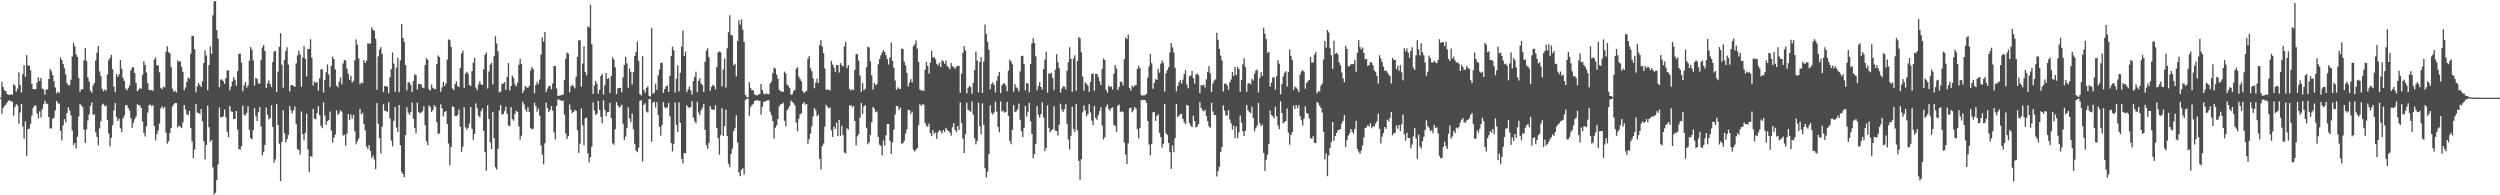 <?xml version="1.0" encoding="UTF-8"?>
<svg xmlns="http://www.w3.org/2000/svg" width="1920" height="150">
  <path d="M0 75.000h1v1.000H0zM1 62.806h1v24.616H1zM2 66.851h1v16.118H2zM3 69.382h1v11.901H3zM4 70.042h1v10.325H4zM5 72.211h1v6.496H5zM6 72.876h1v4.417H6zM7 72.711h1v4.412H7zM8 72.615h1v5.294H8zM9 72.605h1v5.384H9zM10 64.756h1v24.037H10zM11 65.709h1v16.485H11zM12 70.409h1v9.615H12zM13 68.069h1v12.886H13zM14 55.506h1v39.464H14zM15 65.247h1v21.135H15zM16 71.057h1v8.741H16zM17 56.783h1v40.325H17zM18 49.997h1v56.532H18zM19 59.003h1v34.207H19zM20 42.266h1v77.456H20zM21 50.330h1v48.949H21zM22 50.251h1v48.563H22zM23 54.013h1v41.042H23zM24 64.474h1v24.320H24zM25 68.475h1v14.357H25zM26 68.457h1v12.694H26zM27 68.530h1v12.588H27zM28 63.328h1v23.892H28zM29 59.373h1v31.736H29zM30 62.196h1v23.293H30zM31 59.684h1v30.591H31zM32 68.055h1v15.795H32zM33 68.728h1v11.360H33zM34 72.641h1v4.709H34zM35 68.715h1v10.933H35zM36 68.724h1v10.989H36zM37 60.559h1v29.332H37zM38 52.930h1v45.699H38zM39 54.658h1v44.008H39zM40 57.601h1v33.617H40zM41 62.428h1v27.954H41zM42 67.236h1v17.566H42zM43 71.761h1v5.738H43zM44 70.325h1v9.149H44zM45 71.387h1v8.067H45zM46 44.043h1v56.437H46zM47 46.058h1v61.830H47zM48 49.132h1v47.104H48zM49 52.434h1v39.092H49zM50 57.106h1v36.890H50zM51 63.937h1v22.944H51zM52 65.444h1v17.025H52zM53 65.506h1v19.376H53zM54 61.229h1v27.411H54zM55 43.318h1v56.856H55zM56 32.847h1v78.505H56zM57 35.668h1v74.149H57zM58 41.783h1v72.169H58zM59 43.737h1v61.193H59zM60 59.834h1v29.622H60zM61 70.546h1v9.399H61zM62 68.526h1v12.473H62zM63 68.609h1v13.668H63zM64 46.283h1v53.407H64zM65 36.934h1v72.878H65zM66 46.804h1v52.445H66zM67 59.465h1v33.001H67zM68 62.673h1v25.331H68zM69 69.639h1v11.712H69zM70 71.197h1v7.495H70zM71 65.673h1v22.419H71zM72 63.745h1v24.069H72zM73 46.485h1v55.084H73zM74 40.439h1v64.712H74zM75 35.330h1v76.351H75zM76 54.906h1v43.692H76zM77 58.571h1v34.454H77zM78 68.269h1v12.166H78zM79 70.214h1v9.361H79zM80 68.551h1v13.041H80zM81 69.687h1v11.397H81zM82 57.137h1v35.026H82zM83 46.189h1v56.275H83zM84 44.446h1v67.998H84zM85 42.127h1v63.723H85zM86 53.086h1v43.071H86zM87 66.572h1v18.297H87zM88 70.819h1v8.328H88zM89 56.937h1v32.925H89zM90 58.986h1v33.908H90zM91 57.066h1v34.092H91zM92 46.080h1v52.466H92zM93 52.753h1v48.778H93zM94 59.643h1v31.465H94zM95 62.168h1v26.573H95zM96 67.964h1v12.919H96zM97 69.377h1v11.408H97zM98 67.752h1v15.175H98zM99 65.739h1v19.152H99zM100 54.152h1v36.538H100zM101 51.904h1v46.324H101zM102 51.556h1v42.770H102zM103 56.134h1v35.308H103zM104 63.689h1v25.873H104zM105 70.047h1v9.980H105zM106 68.979h1v11.687H106zM107 67.460h1v13.666H107zM108 68.222h1v14.808H108zM109 57.477h1v35.874H109zM110 46.931h1v55.072H110zM111 49.851h1v55.016H111zM112 55.728h1v41.278H112zM113 63.869h1v22.624H113zM114 68.950h1v11.881H114zM115 69.288h1v10.998H115zM116 69.156h1v12.433H116zM117 69.740h1v11.041H117zM118 45.738h1v51.022H118zM119 44.135h1v63.648H119zM120 50.032h1v53.093H120zM121 50.383h1v49.801H121zM122 55.424h1v39.461H122zM123 67.419h1v15.894H123zM124 68.468h1v13.147H124zM125 66.521h1v16.840H125zM126 67.166h1v14.959H126zM127 39.581h1v62.265H127zM128 35.553h1v74.721H128zM129 40.093h1v68.466H129zM130 40.963h1v61.249H130zM131 51.659h1v46.654H131zM132 68.108h1v13.727H132zM133 70.449h1v9.699H133zM134 69.705h1v9.315H134zM135 71.118h1v8.035H135zM136 46.405h1v51.508H136zM137 47.515h1v49.009H137zM138 46.990h1v50.365H138zM139 51.430h1v47.018H139zM140 55.189h1v38.836H140zM141 69.343h1v11.402H141zM142 67.286h1v16.773H142zM143 62.927h1v24.978H143zM144 59.611h1v28.825H144zM145 60.368h1v24.775H145zM146 41.158h1v57.073H146zM147 27.370h1v81.163H147zM148 27.741h1v93.596H148zM149 37.657h1v77.247H149zM150 70.978h1v8.834H150zM151 66.318h1v20.212H151zM152 63.718h1v23.002H152zM153 65.276h1v22.384H153zM154 66.811h1v16.952H154zM155 62.509h1v30.518H155zM156 48.402h1v60.025H156zM157 38.657h1v83.720H157zM158 42.663h1v68.629H158zM159 69.269h1v11.860H159zM160 49.948h1v47.798H160zM161 35.510h1v73.449H161zM162 41.319h1v66.075H162zM163 11.799h1v116.689H163zM164 1.062h1v148.370H164zM165 0.851h1v147.161H165zM166 23.111h1v115.213H166zM167 29.706h1v96.605H167zM168 67.011h1v15.584H168zM169 61.092h1v29.095H169zM170 61.049h1v28.936H170zM171 62.293h1v27.030H171zM172 64.366h1v19.796H172zM173 59.978h1v30.110H173zM174 54.071h1v47.123H174zM175 54.055h1v51.317H175zM176 69.217h1v12.309H176zM177 66.518h1v19.029H177zM178 62.513h1v23.398H178zM179 59.272h1v32.047H179zM180 61.330h1v30.015H180zM181 65.832h1v19.425H181zM182 54.664h1v44.864H182zM183 41.310h1v73.139H183zM184 41.246h1v73.796H184zM185 48.101h1v64.221H185zM186 69.981h1v11.226H186zM187 65.465h1v22.671H187zM188 62.997h1v25.720H188zM189 67.344h1v19.275H189zM190 65.605h1v16.132H190zM191 46.605h1v53.018H191zM192 36.110h1v69.932H192zM193 38.217h1v68.819H193zM194 46.315h1v53.585H194zM195 65.642h1v17.336H195zM196 59.704h1v29.607H196zM197 60.658h1v32.263H197zM198 64.042h1v22.247H198zM199 64.192h1v17.985H199zM200 46.154h1v50.948H200zM201 36.401h1v82.881H201zM202 34.543h1v82.031H202zM203 39.174h1v72.192H203zM204 67.517h1v15.019H204zM205 64.115h1v24.064H205zM206 61.728h1v29.915H206zM207 64.466h1v26.314H207zM208 66.859h1v13.969H208zM209 47.637h1v49.810H209zM210 39.719h1v85.169H210zM211 39.007h1v83.439H211zM212 70.694h1v9.283H212zM213 55.001h1v40.933H213zM214 35.987h1v74.333H214zM215 25.434h1v113.700H215zM216 49.677h1v59.348H216zM217 67.326h1v17.436H217zM218 45.924h1v56.448H218zM219 39.161h1v70.176H219zM220 36.303h1v70.556H220zM221 49.605h1v53.924H221zM222 70.264h1v11.253H222zM223 65.549h1v19.363H223zM224 65.252h1v21.831H224zM225 66.037h1v18.718H225zM226 66.697h1v15.168H226zM227 48.706h1v46.594H227zM228 42.567h1v71.940H228zM229 38.826h1v76.377H229zM230 41.797h1v76.891H230zM231 66.586h1v19.019H231zM232 44.199h1v58.825H232zM233 35.280h1v72.495H233zM234 45.124h1v56.911H234zM235 58.729h1v28.623H235zM236 37.668h1v77.007H236zM237 37.590h1v94.665H237zM238 30.099h1v89.864H238zM239 44.325h1v76.052H239zM240 65.716h1v17.875H240zM241 62.566h1v28.527H241zM242 63.640h1v27.933H242zM243 62.912h1v23.997H243zM244 69.524h1v12.019H244zM245 60.184h1v28.315H245zM246 53.297h1v43.292H246zM247 53.251h1v45.134H247zM248 71.080h1v7.612H248zM249 61.372h1v27.399H249zM250 55.624h1v40.317H250zM251 49.485h1v43.547H251zM252 57.155h1v35.181H252zM253 66.959h1v18.695H253zM254 50.422h1v49.879H254zM255 43.515h1v66.117H255zM256 45.291h1v60.433H256zM257 53.295h1v50.016H257zM258 65.744h1v19.148H258zM259 67.037h1v21.281H259zM260 62.720h1v24.278H260zM261 59.506h1v25.173H261zM262 64.781h1v21.012H262zM263 48.773h1v55.356H263zM264 45.992h1v57.537H264zM265 46.523h1v65.348H265zM266 52.734h1v49.892H266zM267 56.708h1v30.935H267zM268 61.329h1v30.897H268zM269 58.198h1v29.702H269zM270 63.272h1v27.893H270zM271 62.103h1v26.137H271zM272 46.309h1v54.503H272zM273 30.289h1v80.629H273zM274 34.384h1v74.123H274zM275 44.902h1v61.494H275zM276 64.779h1v18.842H276zM277 63.344h1v24.503H277zM278 63.877h1v22.746H278zM279 46.175h1v49.224H279zM280 48.346h1v51.701H280zM281 46.595h1v66.000H281zM282 33.283h1v81.156H282zM283 33.481h1v77.929H283zM284 33.381h1v82.464H284zM285 21.038h1v100.227H285zM286 22.913h1v96.606H286zM287 23.639h1v98.852H287zM288 29.864h1v100.091H288zM289 68.934h1v10.290H289zM290 43.247h1v51.834H290zM291 37.981h1v68.097H291zM292 36.212h1v81.505H292zM293 41.311h1v55.974H293zM294 70.682h1v9.428H294zM295 66.055h1v18.997H295zM296 66.214h1v19.087H296zM297 66.729h1v19.446H297zM298 71.678h1v6.923H298zM299 59.485h1v31.475H299zM300 53.093h1v54.894H300zM301 40.346h1v72.057H301zM302 48.921h1v43.874H302zM303 70.371h1v11.693H303zM304 51.864h1v46.130H304zM305 44.252h1v56.970H305zM306 70.876h1v9.745H306zM307 46.429h1v65.191H307zM308 18.455h1v113.550H308zM309 29.009h1v104.634H309zM310 32.140h1v103.951H310zM311 49.936h1v53.898H311zM312 69.403h1v13.053H312zM313 63.358h1v23.122H313zM314 63.182h1v25.064H314zM315 65.184h1v20.957H315zM316 70.748h1v7.998H316zM317 62.253h1v28.971H317zM318 57.243h1v40.996H318zM319 57.747h1v44.647H319zM320 68.685h1v10.248H320zM321 64.433h1v21.586H321zM322 64.541h1v22.513H322zM323 64.943h1v21.481H323zM324 67.215h1v18.304H324zM325 67.702h1v14.017H325zM326 49.996h1v46.092H326zM327 44.662h1v63.735H327zM328 45.907h1v65.620H328zM329 68.565h1v12.291H329zM330 69.512h1v12.869H330zM331 64.934h1v21.100H331zM332 67.523h1v16.954H332zM333 68.118h1v12.695H333zM334 68.615h1v13.429H334zM335 49.267h1v44.632H335zM336 42.525h1v60.387H336zM337 43.756h1v58.661H337zM338 70.428h1v9.712H338zM339 67.107h1v16.167H339zM340 62.920h1v26.531H340zM341 66.065h1v19.896H341zM342 64.131h1v21.185H342zM343 45.711h1v49.453H343zM344 30.226h1v79.964H344zM345 30.868h1v95.933H345zM346 36.075h1v76.812H346zM347 67.892h1v13.744H347zM348 69.129h1v13.113H348zM349 64.618h1v24.396H349zM350 62.458h1v26.760H350zM351 66.118h1v22.122H351zM352 66.942h1v17.189H352zM353 52.106h1v45.350H353zM354 41.036h1v75.578H354zM355 38.861h1v73.815H355zM356 67.453h1v14.998H356zM357 56.606h1v41.195H357zM358 55.160h1v44.455H358zM359 56.444h1v41.912H359zM360 65.150h1v29.734H360zM361 66.117h1v16.061H361zM362 54.688h1v44.125H362zM363 48.121h1v59.276H363zM364 44.328h1v58.416H364zM365 67.293h1v12.141H365zM366 69.192h1v13.993H366zM367 64.927h1v23.885H367zM368 62.411h1v27.690H368zM369 64.732h1v20.791H369zM370 65.238h1v17.942H370zM371 53.177h1v47.399H371zM372 42.045h1v74.804H372zM373 40.251h1v90.931H373zM374 68.006h1v12.865H374zM375 54.992h1v36.396H375zM376 49.633h1v59.695H376zM377 48.293h1v66.139H377zM378 64.871h1v21.148H378zM379 43.031h1v63.163H379zM380 27.833h1v100.738H380zM381 33.381h1v96.872H381zM382 39.467h1v74.827H382zM383 70.939h1v13.764H383zM384 70.261h1v10.358H384zM385 64.497h1v23.538H385zM386 64.061h1v23.557H386zM387 63.049h1v22.332H387zM388 68.977h1v12.924H388zM389 59.157h1v28.226H389zM390 48.458h1v47.888H390zM391 69.519h1v27.430H391zM392 66.105h1v16.156H392zM393 58.052h1v33.441H393zM394 59.863h1v32.886H394zM395 64.665h1v22.741H395zM396 66.264h1v18.812H396zM397 63.526h1v22.403H397zM398 49.739h1v47.368H398zM399 45.230h1v62.014H399zM400 49.238h1v54.979H400zM401 71.372h1v6.831H401zM402 69.251h1v11.047H402zM403 66.106h1v18.013H403zM404 67.158h1v18.642H404zM405 67.405h1v15.028H405zM406 65.944h1v20.064H406zM407 54.238h1v43.946H407zM408 51.496h1v47.937H408zM409 53.076h1v45.789H409zM410 71.511h1v7.354H410zM411 65.381h1v15.929H411zM412 62.698h1v23.108H412zM413 64.602h1v18.826H413zM414 61.063h1v27.817H414zM415 41.883h1v69.726H415zM416 28.754h1v89.956H416zM417 31.992h1v94.160H417zM418 24.455h1v85.602H418zM419 70.775h1v8.058H419zM420 67.954h1v15.136H420zM421 65.999h1v20.083H421zM422 66.213h1v18.203H422zM423 68.629h1v12.921H423zM424 64.078h1v20.907H424zM425 50.563h1v51.112H425zM426 50.843h1v56.221H426zM427 67.945h1v13.403H427zM428 73.618h1v2.689H428zM429 73.452h1v3.158H429zM430 73.245h1v3.735H430zM431 72.861h1v4.796H431zM432 72.649h1v4.596H432zM433 61.285h1v26.769H433zM434 45.208h1v57.327H434zM435 40.286h1v66.444H435zM436 41.143h1v63.334H436zM437 70.837h1v9.461H437zM438 66.233h1v18.009H438zM439 65.013h1v21.941H439zM440 66.243h1v19.802H440zM441 67.884h1v16.444H441zM442 58.864h1v26.381H442zM443 43.649h1v56.359H443zM444 30.958h1v86.500H444zM445 30.874h1v79.449H445zM446 66.577h1v16.694H446zM447 48.892h1v47.377H447zM448 35.463h1v76.019H448zM449 55.177h1v35.661H449zM450 57.873h1v32.455H450zM451 20.207h1v97.594H451zM452 21.089h1v103.642H452zM453 3.633h1v117.155H453zM454 33.973h1v78.744H454zM455 72.032h1v6.626H455zM456 65.624h1v19.270H456zM457 62.043h1v26.370H457zM458 64.365h1v22.953H458zM459 71.938h1v5.651H459zM460 68.874h1v15.403H460zM461 58.301h1v31.385H461zM462 56.858h1v37.862H462zM463 72.500h1v4.649H463zM464 65.359h1v18.970H464zM465 56.122h1v33.138H465zM466 60.545h1v25.699H466zM467 60.031h1v25.808H467zM468 71.395h1v7.614H468zM469 58.386h1v32.290H469zM470 44.036h1v66.117H470zM471 45.709h1v65.440H471zM472 51.704h1v47.528H472zM473 72.297h1v6.138H473zM474 67.897h1v13.082H474zM475 67.445h1v15.280H475zM476 67.545h1v14.328H476zM477 70.785h1v9.599H477zM478 59.382h1v35.635H478zM479 49.825h1v57.753H479zM480 43.632h1v61.274H480zM481 48.681h1v49.784H481zM482 67.407h1v15.092H482zM483 52.665h1v38.428H483zM484 55.258h1v38.626H484zM485 64.901h1v22.247H485zM486 55.300h1v43.887H486zM487 42.917h1v67.562H487zM488 40.032h1v75.663H488zM489 31.982h1v84.879H489zM490 46.810h1v66.476H490zM491 72.178h1v5.271H491zM492 73.320h1v3.604H492zM493 43.177h1v80.808H493zM494 69.064h1v11.429H494zM495 71.200h1v8.056H495zM496 67.464h1v18.320H496zM497 66.366h1v20.137H497zM498 73.566h1v2.647H498zM499 74.231h1v1.604H499zM500 21.375h1v87.401H500zM501 71.940h1v6.875H501zM502 71.174h1v6.916H502zM503 64.357h1v18.252H503zM504 68.954h1v9.536H504zM505 57.889h1v30.435H505zM506 53.443h1v44.014H506zM507 48.371h1v55.814H507zM508 48.113h1v48.067H508zM509 71.267h1v7.224H509zM510 68.414h1v13.953H510zM511 66.314h1v16.995H511zM512 65.591h1v16.781H512zM513 70.623h1v8.447H513zM514 58.208h1v31.176H514zM515 42.927h1v67.051H515zM516 35.899h1v80.419H516zM517 38.560h1v71.904H517zM518 71.024h1v7.737H518zM519 60.341h1v35.516H519zM520 50.078h1v51.352H520zM521 70.258h1v8.384H521zM522 55.868h1v38.557H522zM523 35.775h1v86.207H523zM524 23.426h1v102.051H524zM525 42.963h1v74.609H525zM526 39.623h1v78.143H526zM527 70.721h1v10.086H527zM528 68.547h1v13.913H528zM529 66.328h1v16.671H529zM530 69.498h1v12.575H530zM531 72.698h1v4.935H531zM532 62.185h1v28.192H532zM533 58.961h1v34.089H533zM534 55.045h1v39.638H534zM535 70.791h1v7.367H535zM536 62.110h1v24.322H536zM537 60.056h1v28.358H537zM538 64.101h1v20.610H538zM539 65.350h1v17.391H539zM540 70.637h1v9.246H540zM541 47.508h1v52.302H541zM542 38.925h1v72.629H542zM543 37.044h1v77.261H543zM544 43.910h1v65.878H544zM545 69.654h1v11.788H545zM546 66.660h1v17.216H546zM547 65.085h1v19.248H547zM548 66.030h1v18.252H548zM549 68.666h1v12.196H549zM550 51.531h1v46.843H550zM551 40.211h1v65.919H551zM552 39.454h1v79.290H552zM553 40.193h1v63.751H553zM554 66.370h1v16.698H554zM555 53.476h1v51.035H555zM556 44.998h1v51.947H556zM557 67.205h1v16.957H557zM558 36.986h1v67.522H558zM559 24.723h1v101.055H559zM560 11.706h1v116.752H560zM561 26.852h1v91.317H561zM562 27.222h1v86.903H562zM563 50.111h1v50.535H563zM564 48.941h1v49.537H564zM565 58.649h1v29.927H565zM566 31.469h1v77.949H566zM567 15.527h1v116.833H567zM568 18.911h1v116.409H568zM569 14.815h1v115.466H569zM570 22.776h1v106.462H570zM571 32.268h1v101.777H571zM572 72.792h1v4.001H572zM573 74.382h1v1.358H573zM574 74.720h1v1.000H574zM575 63.078h1v25.863H575zM576 67.533h1v14.818H576zM577 69.296h1v11.427H577zM578 69.322h1v10.512H578zM579 72.460h1v5.094H579zM580 73.033h1v4.066H580zM581 73.254h1v3.699H581zM582 72.580h1v4.775H582zM583 72.300h1v5.084H583zM584 64.476h1v23.561H584zM585 69.000h1v13.108H585zM586 71.808h1v6.493H586zM587 72.532h1v5.555H587zM588 71.686h1v5.790H588zM589 72.284h1v4.794H589zM590 72.441h1v4.602H590zM591 64.087h1v21.545H591zM592 62.596h1v25.964H592zM593 56.163h1v36.834H593zM594 52.017h1v54.384H594zM595 52.706h1v45.411H595zM596 57.309h1v38.965H596zM597 60.399h1v31.068H597zM598 68.934h1v12.636H598zM599 70.016h1v10.109H599zM600 70.323h1v9.596H600zM601 70.521h1v8.410H601zM602 54.935h1v37.815H602zM603 56.419h1v40.646H603zM604 64.836h1v19.965H604zM605 65.917h1v17.389H605zM606 67.700h1v13.539H606zM607 72.799h1v4.410H607zM608 72.342h1v5.861H608zM609 69.958h1v9.268H609zM610 68.923h1v12.034H610zM611 52.773h1v41.322H611zM612 51.629h1v49.163H612zM613 58.766h1v32.452H613zM614 60.815h1v26.925H614zM615 62.418h1v24.591H615zM616 69.937h1v9.709H616zM617 71.501h1v6.944H617zM618 70.541h1v9.866H618zM619 69.795h1v10.128H619zM620 45.075h1v65.329H620zM621 42.969h1v63.956H621zM622 52.325h1v50.232H622zM623 54.675h1v42.327H623zM624 60.271h1v29.189H624zM625 67.789h1v15.218H625zM626 63.430h1v21.347H626zM627 60.328h1v29.004H627zM628 63.680h1v24.293H628zM629 34.669h1v87.253H629zM630 30.857h1v99.228H630zM631 35.805h1v76.465H631zM632 40.862h1v69.411H632zM633 52.659h1v44.637H633zM634 68.873h1v11.656H634zM635 68.825h1v13.207H635zM636 68.929h1v14.329H636zM637 69.450h1v13.076H637zM638 46.641h1v53.492H638zM639 49.536h1v55.656H639zM640 51.813h1v45.376H640zM641 55.230h1v43.816H641zM642 50.013h1v44.160H642zM643 49.985h1v54.567H643zM644 55.694h1v36.436H644zM645 48.324h1v56.091H645zM646 50.043h1v46.551H646zM647 51.105h1v52.675H647zM648 35.655h1v81.490H648zM649 32.087h1v85.648H649zM650 52.398h1v46.156H650zM651 49.921h1v49.611H651zM652 68.412h1v12.693H652zM653 69.567h1v11.107H653zM654 68.591h1v13.898H654zM655 69.146h1v12.236H655zM656 53.532h1v39.350H656zM657 41.706h1v69.924H657zM658 41.540h1v63.212H658zM659 46.613h1v56.499H659zM660 57.983h1v32.366H660zM661 70.627h1v8.532H661zM662 63.859h1v23.691H662zM663 69.310h1v12.437H663zM664 68.184h1v12.517H664zM665 51.598h1v46.681H665zM666 35.848h1v74.983H666zM667 36.442h1v72.851H667zM668 47.137h1v56.511H668zM669 57.931h1v35.923H669zM670 68.743h1v13.432H670zM671 63.662h1v19.867H671zM672 65.471h1v20.788H672zM673 64.614h1v20.989H673zM674 49.427h1v55.686H674zM675 45.269h1v65.831H675zM676 42.551h1v69.484H676zM677 40.177h1v79.157H677zM678 38.353h1v69.645H678zM679 39.996h1v71.760H679zM680 42.334h1v61.490H680zM681 45.490h1v49.668H681zM682 49.500h1v45.801H682zM683 44.249h1v63.892H683zM684 32.668h1v85.513H684zM685 46.724h1v62.635H685zM686 52.029h1v47.443H686zM687 61.818h1v26.076H687zM688 68.968h1v12.315H688zM689 67.080h1v14.552H689zM690 68.147h1v16.408H690zM691 68.275h1v14.514H691zM692 37.359h1v72.971H692zM693 37.515h1v72.452H693zM694 47.320h1v60.829H694zM695 50.172h1v52.409H695zM696 55.906h1v43.527H696zM697 66.483h1v17.877H697zM698 63.375h1v21.048H698zM699 60.707h1v26.789H699zM700 63.229h1v22.429H700zM701 35.599h1v79.326H701zM702 34.104h1v82.292H702zM703 30.916h1v84.065H703zM704 37.386h1v76.220H704zM705 47.537h1v48.562H705zM706 68.731h1v11.260H706zM707 69.540h1v11.766H707zM708 69.438h1v10.700H708zM709 69.808h1v10.549H709zM710 53.487h1v40.905H710zM711 47.520h1v48.981H711zM712 50.659h1v46.782H712zM713 56.612h1v38.435H713zM714 48.045h1v54.181H714zM715 38.984h1v65.590H715zM716 44.181h1v55.757H716zM717 43.756h1v58.924H717zM718 45.585h1v56.139H718zM719 49.119h1v57.597H719zM720 50.319h1v51.181H720zM721 48.086h1v51.810H721zM722 51.468h1v49.381H722zM723 46.278h1v56.222H723zM724 47.058h1v52.814H724zM725 49.009h1v52.440H725zM726 46.563h1v51.627H726zM727 50.716h1v49.060H727zM728 51.709h1v48.890H728zM729 53.173h1v48.624H729zM730 48.363h1v55.805H730zM731 50.960h1v46.826H731zM732 51.567h1v43.158H732zM733 52.816h1v46.925H733zM734 51.184h1v50.312H734zM735 50.681h1v46.176H735zM736 50.391h1v49.571H736zM737 71.196h1v7.435H737zM738 56.575h1v37.869H738zM739 40.529h1v65.951H739zM740 35.405h1v82.147H740zM741 38.693h1v64.311H741zM742 71.702h1v7.130H742zM743 67.490h1v16.880H743zM744 65.856h1v19.019H744zM745 66.931h1v19.031H745zM746 72.112h1v5.687H746zM747 63.667h1v24.463H747zM748 53.762h1v52.434H748zM749 39.588h1v71.302H749zM750 46.530h1v61.781H750zM751 71.028h1v7.799H751zM752 47.524h1v49.450H752zM753 43.972h1v59.205H753zM754 71.318h1v8.081H754zM755 47.250h1v48.599H755zM756 18.830h1v110.377H756zM757 26.089h1v110.243H757zM758 32.078h1v99.769H758zM759 38.223h1v80.138H759zM760 68.616h1v12.289H760zM761 64.575h1v22.069H761zM762 63.182h1v24.812H762zM763 65.177h1v21.171H763zM764 71.032h1v7.082H764zM765 62.059h1v23.584H765zM766 58.396h1v39.021H766zM767 55.311h1v46.236H767zM768 71.621h1v6.294H768zM769 65.554h1v20.175H769zM770 64.078h1v21.033H770zM771 64.099h1v22.440H771zM772 65.757h1v20.233H772zM773 70.118h1v8.192H773zM774 54.248h1v34.755H774zM775 45.837h1v62.410H775zM776 47.157h1v63.651H776zM777 49.347h1v50.385H777zM778 70.392h1v10.207H778zM779 64.641h1v21.480H779zM780 67.143h1v18.383H780zM781 67.823h1v16.106H781zM782 70.186h1v9.304H782zM783 54.869h1v37.080H783zM784 42.987h1v57.761H784zM785 42.757h1v62.572H785zM786 49.060h1v49.177H786zM787 69.351h1v12.111H787zM788 63.800h1v25.729H788zM789 64.151h1v21.825H789zM790 70.932h1v8.173H790zM791 49.214h1v43.917H791zM792 33.337h1v69.477H792zM793 29.331h1v92.274H793zM794 33.000h1v85.276H794zM795 43.324h1v67.133H795zM796 69.370h1v12.124H796zM797 66.162h1v22.029H797zM798 63.066h1v27.254H798zM799 66.802h1v20.873H799zM800 68.797h1v9.809H800zM801 53.023h1v37.208H801zM802 45.841h1v70.060H802zM803 39.649h1v73.846H803zM804 71.093h1v9.797H804zM805 56.293h1v41.871H805zM806 56.723h1v44.915H806zM807 55.696h1v44.524H807zM808 59.789h1v39.445H808zM809 69.166h1v12.374H809zM810 53.520h1v46.790H810zM811 41.617h1v59.000H811zM812 47.756h1v56.461H812zM813 52.362h1v43.490H813zM814 71.083h1v8.603H814zM815 68.016h1v16.244H815zM816 66.311h1v19.646H816zM817 66.492h1v17.447H817zM818 68.757h1v11.282H818zM819 54.287h1v40.832H819zM820 47.745h1v59.407H820zM821 36.312h1v78.496H821zM822 45.206h1v59.042H822zM823 70.418h1v11.612H823zM824 44.865h1v54.089H824zM825 42.498h1v58.806H825zM826 69.706h1v10.116H826zM827 46.760h1v53.338H827zM828 28.470h1v95.003H828zM829 29.469h1v108.602H829zM830 40.242h1v82.029H830zM831 58.750h1v27.644H831zM832 69.671h1v11.280H832zM833 63.175h1v21.662H833zM834 64.373h1v24.984H834zM835 65.701h1v21.917H835zM836 70.469h1v9.562H836zM837 62.920h1v23.400H837zM838 56.783h1v35.868H838zM839 56.364h1v39.781H839zM840 69.678h1v11.780H840zM841 56.716h1v33.903H841zM842 56.778h1v35.299H842zM843 59.004h1v29.550H843zM844 62.374h1v22.947H844zM845 65.167h1v17.232H845zM846 52.719h1v43.744H846zM847 44.919h1v62.248H847zM848 46.020h1v59.336H848zM849 68.920h1v13.270H849zM850 71.208h1v8.973H850zM851 65.732h1v17.977H851zM852 66.844h1v18.236H852zM853 66.251h1v16.698H853zM854 68.700h1v13.791H854zM855 56.659h1v39.262H855zM856 49.909h1v46.934H856zM857 52.682h1v48.536H857zM858 69.082h1v12.129H858zM859 66.727h1v13.552H859zM860 62.658h1v23.459H860zM861 62.921h1v22.475H861zM862 65.558h1v20.543H862zM863 45.532h1v63.919H863zM864 28.792h1v89.950H864zM865 29.996h1v95.963H865zM866 26.529h1v83.524H866zM867 67.528h1v15.672H867zM868 69.707h1v12.947H868zM869 65.771h1v20.575H869zM870 67.011h1v17.754H870zM871 65.710h1v16.506H871zM872 65.337h1v18.099H872zM873 52.964h1v46.257H873zM874 50.473h1v55.754H874zM875 52.408h1v45.761H875zM876 73.157h1v3.791H876zM877 73.361h1v3.166H877zM878 73.233h1v3.676H878zM879 73.111h1v3.675H879zM880 72.132h1v6.812H880zM881 59.625h1v33.299H881zM882 51.009h1v60.002H882zM883 41.309h1v77.962H883zM884 48.575h1v62.089H884zM885 68.161h1v18.102H885zM886 63.672h1v22.277H886zM887 60.759h1v32.124H887zM888 61.403h1v27.612H888zM889 52.942h1v34.917H889zM890 55.785h1v46.141H890zM891 48.916h1v56.464H891zM892 46.397h1v67.022H892zM893 48.431h1v62.026H893zM894 70.220h1v9.587H894zM895 56.201h1v46.251H895zM896 53.781h1v49.893H896zM897 51.648h1v58.161H897zM898 40.230h1v76.600H898zM899 33.075h1v96.668H899zM900 36.426h1v75.248H900zM901 40.264h1v76.678H901zM902 52.021h1v54.026H902zM903 70.170h1v9.644H903zM904 66.124h1v23.811H904zM905 63.284h1v25.494H905zM906 61.503h1v26.165H906zM907 64.150h1v23.273H907zM908 61.154h1v30.255H908zM909 56.908h1v37.036H909zM910 53.801h1v41.494H910zM911 64.996h1v15.598H911zM912 67.886h1v13.303H912zM913 58.489h1v36.021H913zM914 58.026h1v38.521H914zM915 54.419h1v43.293H915zM916 60.031h1v28.810H916zM917 64.196h1v28.831H917zM918 57.302h1v40.482H918zM919 56.399h1v40.832H919zM920 57.811h1v37.394H920zM921 71.515h1v6.992H921zM922 65.318h1v17.559H922zM923 65.734h1v19.051H923zM924 64.864h1v20.707H924zM925 67.216h1v17.090H925zM926 60.968h1v28.090H926zM927 55.140h1v37.971H927zM928 50.676h1v46.280H928zM929 56.412h1v41.755H929zM930 70.687h1v8.319H930zM931 64.080h1v21.499H931zM932 61.867h1v26.615H932zM933 60.935h1v27.392H933zM934 25.088h1v110.492H934zM935 30.616h1v100.878H935zM936 37.505h1v90.600H936zM937 42.777h1v73.794H937zM938 46.418h1v66.522H938zM939 70.219h1v10.702H939zM940 64.289h1v20.767H940zM941 64.206h1v24.652H941zM942 65.527h1v23.080H942zM943 68.850h1v15.778H943zM944 63.151h1v28.618H944zM945 60.990h1v33.713H945zM946 55.235h1v44.281H946zM947 58.314h1v38.201H947zM948 51.412h1v54.738H948zM949 57.550h1v39.639H949zM950 51.443h1v54.756H950zM951 53.024h1v48.589H951zM952 70.483h1v18.324H952zM953 61.357h1v32.729H953zM954 49.425h1v51.509H954zM955 44.753h1v59.762H955zM956 51.585h1v48.836H956zM957 70.428h1v10.222H957zM958 64.219h1v20.446H958zM959 63.809h1v22.235H959zM960 64.706h1v22.271H960zM961 60.559h1v21.355H961zM962 61.840h1v28.812H962zM963 56.608h1v44.362H963zM964 54.084h1v44.394H964zM965 53.428h1v43.096H965zM966 70.932h1v8.176H966zM967 60.041h1v34.649H967zM968 55.382h1v41.506H968zM969 58.252h1v37.427H969zM970 21.366h1v96.079H970zM971 25.973h1v105.376H971zM972 30.104h1v92.506H972zM973 40.571h1v78.149H973zM974 39.777h1v70.872H974zM975 66.508h1v18.361H975zM976 63.510h1v24.874H976zM977 59.374h1v29.851H977zM978 59.426h1v31.578H978zM979 68.755h1v13.231H979zM980 58.645h1v30.825H980zM981 46.122h1v50.338H981zM982 48.906h1v50.245H982zM983 72.436h1v5.264H983zM984 64.780h1v22.022H984zM985 58.746h1v35.979H985zM986 55.942h1v37.973H986zM987 54.706h1v38.151H987zM988 66.510h1v16.772H988zM989 55.179h1v46.642H989zM990 37.940h1v73.208H990zM991 42.888h1v60.723H991zM992 46.215h1v55.197H992zM993 69.152h1v11.942H993zM994 66.545h1v17.215H994zM995 67.206h1v13.591H995zM996 68.558h1v14.566H996zM997 70.755h1v10.018H997zM998 57.330h1v31.971H998zM999 54.795h1v37.594H999zM1000 53.933h1v42.419H1000zM1001 55.004h1v36.155H1001zM1002 68.078h1v13.541H1002zM1003 63.654h1v23.081H1003zM1004 62.360h1v25.074H1004zM1005 61.393h1v29.625H1005zM1006 43.837h1v62.256H1006zM1007 48.044h1v58.572H1007zM1008 47.946h1v56.601H1008zM1009 41.915h1v67.881H1009zM1010 40.042h1v69.914H1010zM1011 71.673h1v6.785H1011zM1012 70.098h1v9.119H1012zM1013 70.154h1v11.088H1013zM1014 65.806h1v17.073H1014zM1015 64.190h1v22.292H1015zM1016 45.677h1v55.506H1016zM1017 31.475h1v91.017H1017zM1018 36.660h1v81.156H1018zM1019 22.939h1v112.399H1019zM1020 24.951h1v94.442H1020zM1021 36.987h1v76.631H1021zM1022 42.395h1v66.883H1022zM1023 52.910h1v40.769H1023zM1024 31.262h1v76.862H1024zM1025 41.392h1v63.009H1025zM1026 40.512h1v61.630H1026zM1027 41.667h1v58.466H1027zM1028 47.925h1v51.758H1028zM1029 50.147h1v48.993H1029zM1030 55.621h1v39.278H1030zM1031 60.134h1v32.675H1031zM1032 63.105h1v25.322H1032zM1033 35.096h1v77.785H1033zM1034 37.613h1v70.045H1034zM1035 51.017h1v53.154H1035zM1036 50.849h1v51.658H1036zM1037 49.303h1v49.718H1037zM1038 49.332h1v51.879H1038zM1039 49.212h1v53.420H1039zM1040 45.923h1v53.078H1040zM1041 55.121h1v37.643H1041zM1042 40.561h1v73.755H1042zM1043 30.819h1v85.685H1043zM1044 36.194h1v82.074H1044zM1045 38.002h1v77.648H1045zM1046 36.594h1v75.248H1046zM1047 40.708h1v64.890H1047zM1048 45.592h1v52.643H1048zM1049 45.154h1v52.690H1049zM1050 50.683h1v45.376H1050zM1051 49.856h1v47.385H1051zM1052 47.567h1v47.162H1052zM1053 48.243h1v50.308H1053zM1054 50.240h1v46.662H1054zM1055 54.037h1v43.228H1055zM1056 55.453h1v39.599H1056zM1057 58.269h1v34.954H1057zM1058 64.139h1v23.152H1058zM1059 42.456h1v56.480H1059zM1060 44.960h1v65.197H1060zM1061 47.654h1v57.324H1061zM1062 51.157h1v51.103H1062zM1063 54.405h1v43.146H1063zM1064 53.971h1v45.089H1064zM1065 55.640h1v36.330H1065zM1066 57.127h1v36.057H1066zM1067 58.440h1v32.303H1067zM1068 64.041h1v21.858H1068zM1069 44.445h1v59.537H1069zM1070 45.925h1v56.490H1070zM1071 45.940h1v56.065H1071zM1072 53.106h1v43.233H1072zM1073 50.399h1v48.446H1073zM1074 54.397h1v41.597H1074zM1075 50.009h1v50.561H1075zM1076 55.613h1v39.988H1076zM1077 61.707h1v26.330H1077zM1078 36.994h1v66.205H1078zM1079 39.388h1v68.607H1079zM1080 37.156h1v64.800H1080zM1081 40.222h1v65.794H1081zM1082 44.299h1v61.690H1082zM1083 39.077h1v74.845H1083zM1084 36.317h1v74.747H1084zM1085 51.895h1v52.963H1085zM1086 53.755h1v44.707H1086zM1087 42.524h1v63.741H1087zM1088 30.823h1v91.089H1088zM1089 37.882h1v65.579H1089zM1090 42.527h1v69.988H1090zM1091 33.170h1v80.921H1091zM1092 40.094h1v68.446H1092zM1093 42.487h1v62.617H1093zM1094 47.986h1v51.800H1094zM1095 58.186h1v34.119H1095zM1096 55.053h1v41.659H1096zM1097 42.689h1v55.393H1097zM1098 44.701h1v56.005H1098zM1099 47.981h1v52.004H1099zM1100 48.010h1v54.302H1100zM1101 46.673h1v49.200H1101zM1102 48.027h1v50.227H1102zM1103 48.576h1v49.213H1103zM1104 46.044h1v56.491H1104zM1105 30.099h1v89.572H1105zM1106 32.927h1v88.714H1106zM1107 32.364h1v88.947H1107zM1108 32.454h1v80.386H1108zM1109 35.436h1v73.537H1109zM1110 32.006h1v80.311H1110zM1111 37.962h1v76.402H1111zM1112 45.296h1v57.352H1112zM1113 46.842h1v49.467H1113zM1114 37.313h1v69.129H1114zM1115 44.932h1v59.885H1115zM1116 43.433h1v57.101H1116zM1117 46.408h1v55.917H1117zM1118 48.134h1v49.846H1118zM1119 47.815h1v50.952H1119zM1120 48.909h1v48.666H1120zM1121 54.494h1v39.583H1121zM1122 49.734h1v42.249H1122zM1123 51.396h1v39.260H1123zM1124 53.702h1v40.320H1124zM1125 53.422h1v40.804H1125zM1126 50.522h1v41.909H1126zM1127 52.247h1v39.589H1127zM1128 53.107h1v37.799H1128zM1129 61.539h1v26.603H1129zM1130 63.809h1v22.936H1130zM1131 53.968h1v41.381H1131zM1132 40.361h1v66.099H1132zM1133 45.261h1v61.263H1133zM1134 47.471h1v52.771H1134zM1135 48.268h1v53.507H1135zM1136 54.962h1v43.902H1136zM1137 55.948h1v39.406H1137zM1138 55.025h1v35.445H1138zM1139 59.161h1v33.880H1139zM1140 32.798h1v80.101H1140zM1141 34.239h1v82.120H1141zM1142 40.156h1v65.986H1142zM1143 39.307h1v64.522H1143zM1144 46.061h1v54.592H1144zM1145 45.960h1v55.891H1145zM1146 46.791h1v52.261H1146zM1147 50.817h1v52.293H1147zM1148 57.852h1v33.120H1148zM1149 53.989h1v43.118H1149zM1150 35.794h1v87.102H1150zM1151 40.941h1v76.967H1151zM1152 40.298h1v85.871H1152zM1153 42.985h1v77.537H1153zM1154 46.550h1v66.189H1154zM1155 49.280h1v55.996H1155zM1156 48.828h1v49.910H1156zM1157 50.503h1v47.990H1157zM1158 61.733h1v30.556H1158zM1159 48.714h1v53.015H1159zM1160 40.261h1v70.991H1160zM1161 52.454h1v53.005H1161zM1162 44.610h1v63.616H1162zM1163 46.337h1v56.581H1163zM1164 51.717h1v54.240H1164zM1165 59.328h1v38.476H1165zM1166 61.802h1v31.045H1166zM1167 35.117h1v69.363H1167zM1168 31.543h1v76.304H1168zM1169 39.835h1v62.668H1169zM1170 45.903h1v56.653H1170zM1171 45.707h1v52.279H1171zM1172 50.474h1v45.722H1172zM1173 51.116h1v44.105H1173zM1174 52.650h1v45.032H1174zM1175 64.547h1v25.219H1175zM1176 42.485h1v69.456H1176zM1177 37.525h1v68.506H1177zM1178 37.543h1v67.830H1178zM1179 41.135h1v69.562H1179zM1180 45.096h1v62.333H1180zM1181 48.720h1v55.128H1181zM1182 47.729h1v54.924H1182zM1183 51.184h1v43.731H1183zM1184 59.330h1v32.962H1184zM1185 40.812h1v72.154H1185zM1186 39.065h1v68.262H1186zM1187 34.152h1v77.588H1187zM1188 38.657h1v72.041H1188zM1189 34.052h1v74.860H1189zM1190 42.923h1v63.868H1190zM1191 34.939h1v70.363H1191zM1192 40.886h1v62.350H1192zM1193 39.233h1v65.171H1193zM1194 48.890h1v52.541H1194zM1195 49.254h1v47.924H1195zM1196 54.996h1v40.752H1196zM1197 57.030h1v37.662H1197zM1198 54.937h1v38.316H1198zM1199 58.128h1v34.567H1199zM1200 57.300h1v34.654H1200zM1201 62.271h1v25.566H1201zM1202 65.347h1v18.792H1202zM1203 45.991h1v61.190H1203zM1204 39.789h1v67.139H1204zM1205 43.602h1v61.529H1205zM1206 48.607h1v52.661H1206zM1207 54.763h1v45.037H1207zM1208 58.640h1v37.681H1208zM1209 58.327h1v33.216H1209zM1210 59.924h1v30.515H1210zM1211 65.450h1v19.652H1211zM1212 46.471h1v57.411H1212zM1213 40.994h1v68.487H1213zM1214 47.797h1v50.218H1214zM1215 47.447h1v53.280H1215zM1216 49.999h1v46.805H1216zM1217 51.298h1v45.915H1217zM1218 53.471h1v43.950H1218zM1219 56.145h1v35.754H1219zM1220 67.066h1v15.846H1220zM1221 35.483h1v68.954H1221zM1222 44.909h1v65.296H1222zM1223 44.033h1v65.479H1223zM1224 44.847h1v59.460H1224zM1225 47.187h1v54.397H1225zM1226 53.529h1v42.418H1226zM1227 31.976h1v81.732H1227zM1228 50.096h1v50.765H1228zM1229 50.545h1v50.089H1229zM1230 45.184h1v55.362H1230zM1231 30.285h1v90.943H1231zM1232 38.631h1v72.365H1232zM1233 43.382h1v62.894H1233zM1234 33.036h1v77.080H1234zM1235 70.426h1v11.858H1235zM1236 73.659h1v2.904H1236zM1237 73.774h1v2.304H1237zM1238 74.551h1v1.000H1238zM1239 57.520h1v32.802H1239zM1240 42.996h1v56.154H1240zM1241 37.605h1v66.758H1241zM1242 42.513h1v58.710H1242zM1243 47.957h1v51.653H1243zM1244 48.720h1v47.506H1244zM1245 54.263h1v37.196H1245zM1246 52.648h1v44.630H1246zM1247 53.749h1v40.946H1247zM1248 26.170h1v90.031H1248zM1249 26.458h1v92.576H1249zM1250 31.515h1v83.726H1250zM1251 35.618h1v80.221H1251zM1252 38.211h1v70.211H1252zM1253 45.809h1v60.741H1253zM1254 48.240h1v56.239H1254zM1255 42.908h1v58.532H1255zM1256 55.783h1v34.434H1256zM1257 33.749h1v73.360H1257zM1258 40.299h1v63.487H1258zM1259 42.356h1v58.159H1259zM1260 50.806h1v44.110H1260zM1261 50.844h1v42.401H1261zM1262 54.550h1v39.804H1262zM1263 50.656h1v43.013H1263zM1264 52.358h1v39.098H1264zM1265 51.243h1v42.829H1265zM1266 51.912h1v39.477H1266zM1267 53.892h1v36.678H1267zM1268 52.272h1v37.127H1268zM1269 53.843h1v35.982H1269zM1270 55.183h1v33.563H1270zM1271 54.351h1v34.091H1271zM1272 54.196h1v31.204H1272zM1273 64.468h1v22.231H1273zM1274 65.320h1v18.848H1274zM1275 42.202h1v68.586H1275zM1276 45.725h1v65.944H1276zM1277 50.064h1v51.257H1277zM1278 47.263h1v51.335H1278zM1279 51.983h1v43.831H1279zM1280 55.227h1v39.769H1280zM1281 55.785h1v37.914H1281zM1282 57.617h1v38.300H1282zM1283 66.665h1v16.605H1283zM1284 32.169h1v80.086H1284zM1285 35.765h1v67.473H1285zM1286 43.383h1v58.659H1286zM1287 45.464h1v56.512H1287zM1288 44.072h1v57.124H1288zM1289 52.216h1v43.318H1289zM1290 53.572h1v39.339H1290zM1291 57.578h1v35.450H1291zM1292 61.594h1v24.388H1292zM1293 54.247h1v47.782H1293zM1294 38.108h1v83.773H1294zM1295 47.020h1v66.587H1295zM1296 48.599h1v64.138H1296zM1297 52.188h1v53.079H1297zM1298 49.787h1v55.805H1298zM1299 52.753h1v50.804H1299zM1300 55.086h1v44.409H1300zM1301 47.727h1v60.296H1301zM1302 46.381h1v67.418H1302zM1303 47.118h1v65.896H1303zM1304 51.585h1v54.705H1304zM1305 55.031h1v46.158H1305zM1306 47.494h1v65.601H1306zM1307 46.460h1v67.241H1307zM1308 50.603h1v60.704H1308zM1309 52.532h1v53.751H1309zM1310 46.184h1v56.003H1310zM1311 29.894h1v80.952H1311zM1312 38.692h1v67.259H1312zM1313 43.302h1v59.707H1313zM1314 45.275h1v53.372H1314zM1315 48.299h1v45.225H1315zM1316 55.627h1v38.063H1316zM1317 54.520h1v41.425H1317zM1318 60.125h1v30.297H1318zM1319 61.569h1v31.939H1319zM1320 36.194h1v74.790H1320zM1321 38.447h1v70.123H1321zM1322 47.322h1v62.458H1322zM1323 34.039h1v78.780H1323zM1324 46.410h1v55.527H1324zM1325 49.889h1v57.452H1325zM1326 42.714h1v60.180H1326zM1327 44.539h1v55.043H1327zM1328 49.686h1v52.460H1328zM1329 37.635h1v75.434H1329zM1330 31.612h1v84.831H1330zM1331 29.575h1v83.343H1331zM1332 38.783h1v72.290H1332zM1333 34.971h1v69.803H1333zM1334 39.572h1v62.715H1334zM1335 43.301h1v60.195H1335zM1336 40.642h1v58.632H1336zM1337 46.868h1v50.688H1337zM1338 46.762h1v50.538H1338zM1339 53.327h1v40.854H1339zM1340 56.539h1v38.828H1340zM1341 54.897h1v40.406H1341zM1342 55.755h1v39.882H1342zM1343 55.484h1v38.119H1343zM1344 56.532h1v37.162H1344zM1345 64.552h1v21.124H1345zM1346 45.106h1v54.156H1346zM1347 44.887h1v63.751H1347zM1348 45.438h1v58.474H1348zM1349 45.181h1v59.345H1349zM1350 50.727h1v50.988H1350zM1351 52.688h1v46.668H1351zM1352 58.655h1v33.204H1352zM1353 57.818h1v35.024H1353zM1354 57.771h1v32.797H1354zM1355 55.411h1v44.996H1355zM1356 46.359h1v63.149H1356zM1357 48.382h1v52.534H1357zM1358 40.564h1v63.864H1358zM1359 41.124h1v73.957H1359zM1360 45.198h1v59.153H1360zM1361 49.984h1v46.888H1361zM1362 40.018h1v61.272H1362zM1363 49.030h1v49.059H1363zM1364 51.427h1v53.478H1364zM1365 36.243h1v67.982H1365zM1366 43.379h1v64.490H1366zM1367 45.181h1v61.737H1367zM1368 45.260h1v60.976H1368zM1369 49.878h1v55.027H1369zM1370 37.911h1v72.365H1370zM1371 35.678h1v76.940H1371zM1372 52.752h1v52.461H1372zM1373 48.491h1v50.534H1373zM1374 40.830h1v63.596H1374zM1375 30.399h1v84.149H1375zM1376 33.377h1v74.027H1376zM1377 30.739h1v77.040H1377zM1378 42.268h1v63.219H1378zM1379 57.582h1v33.456H1379zM1380 58.239h1v36.792H1380zM1381 57.617h1v42.968H1381zM1382 52.735h1v40.783H1382zM1383 52.548h1v46.926H1383zM1384 47.397h1v55.678H1384zM1385 48.844h1v48.682H1385zM1386 48.855h1v46.301H1386zM1387 47.742h1v50.094H1387zM1388 48.020h1v50.866H1388zM1389 52.422h1v43.783H1389zM1390 51.605h1v42.945H1390zM1391 50.177h1v49.750H1391zM1392 31.991h1v84.146H1392zM1393 30.070h1v85.671H1393zM1394 31.395h1v85.797H1394zM1395 33.467h1v84.549H1395zM1396 41.408h1v62.253H1396zM1397 47.668h1v57.842H1397zM1398 45.091h1v60.525H1398zM1399 56.125h1v40.479H1399zM1400 44.224h1v58.313H1400zM1401 36.311h1v71.228H1401zM1402 38.407h1v65.791H1402zM1403 44.487h1v53.888H1403zM1404 47.519h1v49.765H1404zM1405 49.893h1v45.834H1405zM1406 52.298h1v38.973H1406zM1407 50.373h1v40.724H1407zM1408 52.636h1v39.177H1408zM1409 50.777h1v41.142H1409zM1410 52.445h1v38.267H1410zM1411 54.237h1v34.592H1411zM1412 55.276h1v35.290H1412zM1413 56.691h1v30.475H1413zM1414 58.625h1v28.375H1414zM1415 57.092h1v27.964H1415zM1416 61.703h1v22.185H1416zM1417 66.672h1v17.164H1417zM1418 48.256h1v48.897H1418zM1419 38.414h1v70.607H1419zM1420 43.655h1v62.341H1420zM1421 51.507h1v50.137H1421zM1422 50.815h1v47.808H1422zM1423 56.361h1v36.397H1423zM1424 57.456h1v34.512H1424zM1425 58.391h1v33.227H1425zM1426 63.778h1v29.602H1426zM1427 34.415h1v78.296H1427zM1428 33.191h1v79.111H1428zM1429 42.922h1v65.166H1429zM1430 39.931h1v65.189H1430zM1431 41.732h1v65.862H1431zM1432 48.320h1v50.049H1432zM1433 52.390h1v42.438H1433zM1434 50.346h1v53.141H1434zM1435 54.556h1v38.739H1435zM1436 55.515h1v50.143H1436zM1437 34.013h1v85.923H1437zM1438 44.343h1v65.513H1438zM1439 49.495h1v55.601H1439zM1440 52.172h1v53.288H1440zM1441 50.024h1v55.579H1441zM1442 52.550h1v50.334H1442zM1443 54.784h1v42.694H1443zM1444 57.925h1v37.639H1444zM1445 59.340h1v31.260H1445zM1446 40.824h1v70.625H1446zM1447 41.603h1v69.545H1447zM1448 51.830h1v52.230H1448zM1449 45.695h1v67.514H1449zM1450 50.984h1v45.261H1450zM1451 63.174h1v30.737H1451zM1452 64.285h1v29.568H1452zM1453 63.288h1v28.776H1453zM1454 67.490h1v14.758H1454zM1455 43.251h1v55.416H1455zM1456 29.058h1v81.956H1456zM1457 31.000h1v87.572H1457zM1458 37.393h1v77.573H1458zM1459 70.019h1v11.520H1459zM1460 64.904h1v21.518H1460zM1461 60.647h1v29.001H1461zM1462 63.104h1v24.390H1462zM1463 67.281h1v16.370H1463zM1464 59.394h1v33.131H1464zM1465 48.818h1v64.306H1465zM1466 44.615h1v68.423H1466zM1467 50.367h1v59.996H1467zM1468 69.565h1v13.549H1468zM1469 49.184h1v50.600H1469zM1470 40.389h1v63.069H1470zM1471 40.927h1v60.965H1471zM1472 39.217h1v59.967H1472zM1473 14.701h1v120.798H1473zM1474 23.004h1v115.673H1474zM1475 27.081h1v110.260H1475zM1476 31.494h1v92.892H1476zM1477 67.624h1v16.678H1477zM1478 60.271h1v30.130H1478zM1479 61.491h1v27.839H1479zM1480 63.035h1v24.677H1480zM1481 68.384h1v11.523H1481zM1482 58.509h1v30.859H1482zM1483 53.393h1v50.034H1483zM1484 55.075h1v43.970H1484zM1485 71.038h1v8.719H1485zM1486 66.928h1v17.826H1486zM1487 61.793h1v28.406H1487zM1488 61.183h1v29.687H1488zM1489 69.410h1v13.539H1489zM1490 65.515h1v16.864H1490zM1491 52.652h1v47.089H1491zM1492 39.622h1v76.179H1492zM1493 40.492h1v74.885H1493zM1494 48.873h1v62.603H1494zM1495 68.574h1v13.999H1495zM1496 65.374h1v22.708H1496zM1497 62.680h1v25.255H1497zM1498 67.541h1v16.927H1498zM1499 63.634h1v21.765H1499zM1500 43.954h1v55.625H1500zM1501 38.195h1v67.810H1501zM1502 40.118h1v66.129H1502zM1503 49.157h1v49.167H1503zM1504 65.669h1v18.969H1504zM1505 61.637h1v27.842H1505zM1506 61.435h1v31.119H1506zM1507 64.907h1v22.171H1507zM1508 43.775h1v52.322H1508zM1509 35.154h1v72.802H1509zM1510 28.585h1v99.654H1510zM1511 27.876h1v90.686H1511zM1512 35.887h1v76.059H1512zM1513 67.673h1v16.117H1513zM1514 63.613h1v25.818H1514zM1515 61.255h1v30.736H1515zM1516 66.020h1v23.612H1516zM1517 66.971h1v15.381H1517zM1518 60.461h1v30.123H1518zM1519 59.650h1v35.146H1519zM1520 59.118h1v35.186H1520zM1521 64.641h1v26.091H1521zM1522 65.078h1v21.960H1522zM1523 60.553h1v34.232H1523zM1524 59.176h1v35.086H1524zM1525 63.559h1v27.638H1525zM1526 65.866h1v18.843H1526zM1527 41.524h1v60.976H1527zM1528 39.226h1v69.618H1528zM1529 36.620h1v69.653H1529zM1530 49.517h1v51.351H1530zM1531 69.424h1v13.548H1531zM1532 64.369h1v21.913H1532zM1533 64.122h1v24.454H1533zM1534 63.349h1v22.371H1534zM1535 62.514h1v21.536H1535zM1536 49.984h1v46.536H1536zM1537 42.597h1v69.413H1537zM1538 41.308h1v73.527H1538zM1539 42.143h1v67.752H1539zM1540 66.310h1v20.110H1540zM1541 40.443h1v63.387H1541zM1542 38.064h1v69.745H1542zM1543 45.381h1v54.293H1543zM1544 35.905h1v65.189H1544zM1545 22.280h1v106.598H1545zM1546 26.219h1v113.192H1546zM1547 29.748h1v93.530H1547zM1548 45.368h1v77.583H1548zM1549 65.877h1v18.923H1549zM1550 59.500h1v31.169H1550zM1551 63.963h1v26.879H1551zM1552 65.221h1v23.963H1552zM1553 67.087h1v14.022H1553zM1554 60.167h1v29.895H1554zM1555 53.836h1v43.574H1555zM1556 56.160h1v34.253H1556zM1557 70.541h1v10.264H1557zM1558 57.996h1v30.438H1558zM1559 55.053h1v43.106H1559zM1560 52.098h1v42.591H1560zM1561 65.482h1v18.208H1561zM1562 60.731h1v27.204H1562zM1563 49.327h1v55.479H1563zM1564 43.191h1v63.279H1564zM1565 43.505h1v65.793H1565zM1566 52.214h1v41.487H1566zM1567 69.741h1v15.693H1567zM1568 66.383h1v19.750H1568zM1569 65.163h1v22.354H1569zM1570 61.013h1v24.245H1570zM1571 63.623h1v22.158H1571zM1572 48.379h1v55.202H1572zM1573 45.464h1v62.760H1573zM1574 44.161h1v67.329H1574zM1575 53.864h1v46.987H1575zM1576 60.803h1v25.044H1576zM1577 61.183h1v31.998H1577zM1578 57.604h1v30.276H1578zM1579 62.009h1v28.841H1579zM1580 44.811h1v59.393H1580zM1581 34.167h1v76.528H1581zM1582 28.995h1v87.444H1582zM1583 36.793h1v76.461H1583zM1584 44.381h1v55.114H1584zM1585 65.508h1v17.286H1585zM1586 61.432h1v26.522H1586zM1587 63.592h1v23.237H1587zM1588 64.796h1v20.359H1588zM1589 62.395h1v27.376H1589zM1590 50.812h1v56.700H1590zM1591 39.696h1v74.175H1591zM1592 42.538h1v88.713H1592zM1593 44.237h1v78.362H1593zM1594 73.123h1v3.825H1594zM1595 73.975h1v2.133H1595zM1596 74.450h1v1.191H1596zM1597 72.711h1v5.186H1597zM1598 63.096h1v19.842H1598zM1599 42.047h1v54.824H1599zM1600 38.161h1v67.689H1600zM1601 31.334h1v83.608H1601zM1602 65.906h1v18.677H1602zM1603 69.969h1v11.194H1603zM1604 65.444h1v19.514H1604zM1605 66.133h1v19.820H1605zM1606 66.694h1v19.617H1606zM1607 70.172h1v10.294H1607zM1608 59.479h1v38.879H1608zM1609 44.712h1v64.512H1609zM1610 44.456h1v65.052H1610zM1611 65.653h1v16.286H1611zM1612 63.985h1v19.774H1612zM1613 48.568h1v49.764H1613zM1614 41.041h1v61.564H1614zM1615 68.626h1v14.451H1615zM1616 29.004h1v93.952H1616zM1617 19.191h1v111.144H1617zM1618 26.508h1v109.881H1618zM1619 32.140h1v101.811H1619zM1620 67.984h1v16.565H1620zM1621 65.712h1v18.632H1621zM1622 64.211h1v22.562H1622zM1623 63.887h1v23.848H1623zM1624 66.131h1v20.371H1624zM1625 68.910h1v11.133H1625zM1626 61.073h1v33.755H1626zM1627 56.760h1v44.530H1627zM1628 57.047h1v46.079H1628zM1629 68.838h1v10.944H1629zM1630 63.833h1v22.035H1630zM1631 64.792h1v21.824H1631zM1632 64.448h1v22.473H1632zM1633 66.183h1v20.176H1633zM1634 67.773h1v19.655H1634zM1635 49.694h1v51.235H1635zM1636 46.033h1v63.525H1636zM1637 46.791h1v66.339H1637zM1638 69.796h1v9.923H1638zM1639 68.806h1v15.054H1639zM1640 64.762h1v20.884H1640zM1641 67.156h1v18.766H1641zM1642 68.514h1v13.643H1642zM1643 65.833h1v21.145H1643zM1644 46.220h1v53.699H1644zM1645 42.142h1v60.696H1645zM1646 44.539h1v57.530H1646zM1647 71.116h1v9.385H1647zM1648 67.269h1v15.767H1648zM1649 63.979h1v25.791H1649zM1650 66.089h1v19.112H1650zM1651 62.399h1v22.781H1651zM1652 47.277h1v52.714H1652zM1653 31.985h1v88.512H1653zM1654 31.809h1v91.797H1654zM1655 36.405h1v73.095H1655zM1656 67.058h1v11.712H1656zM1657 66.721h1v17.285H1657zM1658 64.692h1v23.693H1658zM1659 62.719h1v26.385H1659zM1660 66.773h1v21.290H1660zM1661 66.865h1v17.284H1661zM1662 53.374h1v60.770H1662zM1663 41.198h1v74.268H1663zM1664 50.463h1v57.539H1664zM1665 67.883h1v18.801H1665zM1666 57.304h1v40.215H1666zM1667 54.514h1v45.028H1667zM1668 56.759h1v43.481H1668zM1669 62.122h1v31.233H1669zM1670 66.080h1v21.212H1670zM1671 52.808h1v54.285H1671zM1672 47.648h1v60.140H1672zM1673 43.596h1v59.558H1673zM1674 72.208h1v6.022H1674zM1675 68.630h1v14.505H1675zM1676 63.986h1v24.591H1676zM1677 64.287h1v26.454H1677zM1678 65.938h1v18.073H1678zM1679 65.070h1v18.298H1679zM1680 52.740h1v62.575H1680zM1681 41.707h1v73.102H1681zM1682 39.625h1v91.469H1682zM1683 69.237h1v10.991H1683zM1684 55.763h1v35.929H1684zM1685 50.396h1v60.639H1685zM1686 47.313h1v59.425H1686zM1687 60.210h1v29.353H1687zM1688 43.492h1v61.811H1688zM1689 29.864h1v96.083H1689zM1690 39.754h1v87.248H1690zM1691 41.689h1v75.926H1691zM1692 71.509h1v7.134H1692zM1693 68.811h1v13.097H1693zM1694 63.517h1v23.311H1694zM1695 64.368h1v21.960H1695zM1696 65.268h1v19.378H1696zM1697 68.519h1v13.267H1697zM1698 59.935h1v30.263H1698zM1699 49.354h1v47.490H1699zM1700 69.520h1v10.295H1700zM1701 64.606h1v17.543H1701zM1702 59.022h1v33.200H1702zM1703 59.708h1v32.045H1703zM1704 63.471h1v25.795H1704zM1705 62.846h1v22.967H1705zM1706 60.994h1v28.029H1706zM1707 52.268h1v46.101H1707zM1708 46.191h1v60.100H1708zM1709 49.589h1v53.380H1709zM1710 71.370h1v6.602H1710zM1711 69.185h1v11.488H1711zM1712 66.795h1v17.182H1712zM1713 67.510h1v17.912H1713zM1714 70.540h1v11.619H1714zM1715 63.425h1v24.152H1715zM1716 53.878h1v43.307H1716zM1717 51.981h1v46.808H1717zM1718 54.262h1v46.708H1718zM1719 71.948h1v6.217H1719zM1720 65.137h1v16.312H1720zM1721 63.292h1v22.004H1721zM1722 70.903h1v7.357H1722zM1723 55.505h1v44.884H1723zM1724 41.526h1v67.654H1724zM1725 29.086h1v90.862H1725zM1726 34.825h1v89.483H1726zM1727 26.019h1v82.143H1727zM1728 71.612h1v6.810H1728zM1729 66.430h1v16.575H1729zM1730 65.924h1v20.832H1730zM1731 65.767h1v17.967H1731zM1732 71.902h1v6.684H1732zM1733 64.147h1v28.219H1733zM1734 50.600h1v51.940H1734zM1735 50.917h1v56.152H1735zM1736 71.527h1v7.835H1736zM1737 73.646h1v3.012H1737zM1738 73.270h1v3.168H1738zM1739 73.045h1v4.214H1739zM1740 72.592h1v4.404H1740zM1741 72.742h1v5.183H1741zM1742 60.392h1v27.325H1742zM1743 45.750h1v57.460H1743zM1744 41.326h1v66.759H1744zM1745 42.925h1v58.089H1745zM1746 71.303h1v6.605H1746zM1747 66.789h1v20.086H1747zM1748 65.835h1v20.075H1748zM1749 66.331h1v18.772H1749zM1750 71.833h1v6.015H1750zM1751 55.183h1v35.197H1751zM1752 46.172h1v51.806H1752zM1753 35.144h1v73.553H1753zM1754 39.196h1v69.539H1754zM1755 71.931h1v6.840H1755zM1756 44.498h1v57.161H1756zM1757 39.417h1v68.502H1757zM1758 71.783h1v7.369H1758zM1759 53.598h1v40.819H1759zM1760 20.863h1v103.821H1760zM1761 21.791h1v102.796H1761zM1762 2.324h1v119.052H1762zM1763 36.316h1v73.016H1763zM1764 71.322h1v7.078H1764zM1765 65.091h1v20.142H1765zM1766 61.738h1v26.451H1766zM1767 64.320h1v22.186H1767zM1768 72.593h1v5.163H1768zM1769 66.802h1v17.533H1769zM1770 57.939h1v33.419H1770zM1771 56.949h1v37.748H1771zM1772 72.270h1v5.183H1772zM1773 62.656h1v23.306H1773zM1774 58.384h1v31.549H1774zM1775 60.565h1v25.981H1775zM1776 60.270h1v24.507H1776zM1777 71.057h1v8.344H1777zM1778 56.686h1v37.492H1778zM1779 44.686h1v65.724H1779zM1780 49.463h1v55.221H1780zM1781 51.309h1v46.522H1781zM1782 72.694h1v5.588H1782zM1783 67.892h1v13.245H1783zM1784 66.789h1v15.625H1784zM1785 66.800h1v14.549H1785zM1786 71.336h1v6.944H1786zM1787 56.369h1v38.479H1787zM1788 49.972h1v51.710H1788zM1789 51.548h1v51.413H1789zM1790 52.510h1v39.954H1790zM1791 71.459h1v7.260H1791zM1792 63.467h1v20.425H1792zM1793 64.819h1v18.844H1793zM1794 71.219h1v6.602H1794zM1795 51.123h1v52.070H1795zM1796 38.975h1v71.324H1796zM1797 41.556h1v80.159H1797zM1798 32.518h1v93.064H1798zM1799 44.510h1v59.542H1799zM1800 69.156h1v11.476H1800zM1801 64.187h1v21.012H1801zM1802 62.646h1v23.858H1802zM1803 64.779h1v20.718H1803zM1804 71.349h1v6.807H1804zM1805 62.778h1v25.812H1805zM1806 48.123h1v56.654H1806zM1807 48.240h1v55.481H1807zM1808 72.244h1v5.557H1808zM1809 66.519h1v19.775H1809zM1810 61.609h1v26.685H1810zM1811 61.156h1v28.584H1811zM1812 62.171h1v25.933H1812zM1813 71.061h1v7.447H1813zM1814 58.219h1v33.239H1814zM1815 53.548h1v44.853H1815zM1816 48.110h1v56.180H1816zM1817 48.536h1v44.077H1817zM1818 70.282h1v9.175H1818zM1819 67.742h1v14.520H1819zM1820 65.706h1v19.127H1820zM1821 66.621h1v15.896H1821zM1822 67.740h1v12.854H1822zM1823 55.805h1v33.938H1823zM1824 43.403h1v67.257H1824zM1825 34.444h1v86.207H1825zM1826 47.174h1v60.306H1826zM1827 70.746h1v8.223H1827zM1828 58.789h1v35.532H1828zM1829 47.760h1v57.458H1829zM1830 67.516h1v14.416H1830zM1831 54.690h1v41.648H1831zM1832 36.369h1v85.560H1832zM1833 22.469h1v105.014H1833zM1834 47.597h1v70.513H1834zM1835 40.600h1v76.485H1835zM1836 69.855h1v12.833H1836zM1837 68.527h1v14.186H1837zM1838 66.715h1v16.260H1838zM1839 69.656h1v12.152H1839zM1840 71.728h1v6.299H1840zM1841 62.089h1v27.996H1841zM1842 54.370h1v40.420H1842zM1843 58.351h1v37.493H1843zM1844 70.173h1v9.840H1844zM1845 62.158h1v25.798H1845zM1846 61.153h1v26.467H1846zM1847 63.676h1v21.447H1847zM1848 65.646h1v16.364H1848zM1849 70.621h1v8.711H1849zM1850 57.246h1v29.607H1850zM1851 54.690h1v38.131H1851zM1852 57.668h1v43.644H1852zM1853 65.977h1v20.085H1853zM1854 68.725h1v13.191H1854zM1855 64.792h1v19.734H1855zM1856 63.062h1v23.010H1856zM1857 64.574h1v21.589H1857zM1858 67.042h1v18.115H1858zM1859 53.752h1v40.908H1859zM1860 51.149h1v55.363H1860zM1861 45.095h1v62.238H1861zM1862 68.779h1v11.947H1862zM1863 67.006h1v14.915H1863zM1864 62.325h1v26.665H1864zM1865 63.705h1v23.742H1865zM1866 65.770h1v19.524H1866zM1867 43.299h1v59.556H1867zM1868 41.761h1v72.063H1868zM1869 38.349h1v78.042H1869zM1870 45.656h1v59.396H1870zM1871 47.969h1v53.433H1871zM1872 53.658h1v45.016H1872zM1873 57.275h1v40.495H1873zM1874 62.580h1v26.598H1874zM1875 36.908h1v81.059H1875zM1876 22.592h1v89.573H1876zM1877 30.638h1v83.909H1877zM1878 44.311h1v71.885H1878zM1879 48.380h1v59.152H1879zM1880 49.361h1v59.976H1880zM1881 46.744h1v56.736H1881zM1882 45.577h1v56.325H1882zM1883 57.405h1v46.623H1883zM1884 58.256h1v34.475H1884zM1885 60.733h1v28.544H1885zM1886 63.599h1v23.709H1886zM1887 64.353h1v20.050H1887zM1888 69.277h1v15.257H1888zM1889 69.240h1v11.125H1889zM1890 70.335h1v10.611H1890zM1891 71.706h1v7.507H1891zM1892 71.715h1v6.509H1892zM1893 73.265h1v3.314H1893zM1894 73.652h1v2.638H1894zM1895 74.067h1v1.679H1895zM1896 74.514h1v1.000H1896zM1897 74.762h1v1.000H1897zM1898 74.884h1v1.000H1898zM1899 74.934h1v1.000H1899zM1900 74.961h1v1.000H1900zM1901 74.979h1v1.000H1901zM1902 74.991h1v1.000H1902zM1903 75.000h1v1.000H1903zM1904 75.000h1v1.000H1904zM1905 75.000h1v1.000H1905zM1906 75.000h1v1.000H1906zM1907 75.000h1v1.000H1907zM1908 75.000h1v1.000H1908zM1909 75.000h1v1.000H1909zM1910 75.000h1v1.000H1910zM1911 75.000h1v1.000H1911zM1912 75.000h1v1.000H1912zM1913 75.000h1v1.000H1913zM1914 75.000h1v1.000H1914zM1915 75.000h1v1.000H1915zM1916 75.000h1v1.000H1916zM1917 75.000h1v1.000H1917zM1918 75.000h1v1.000H1918zM1919 75.000h1v1.000H1919z" fill="#4a4a4a"></path>
</svg>
